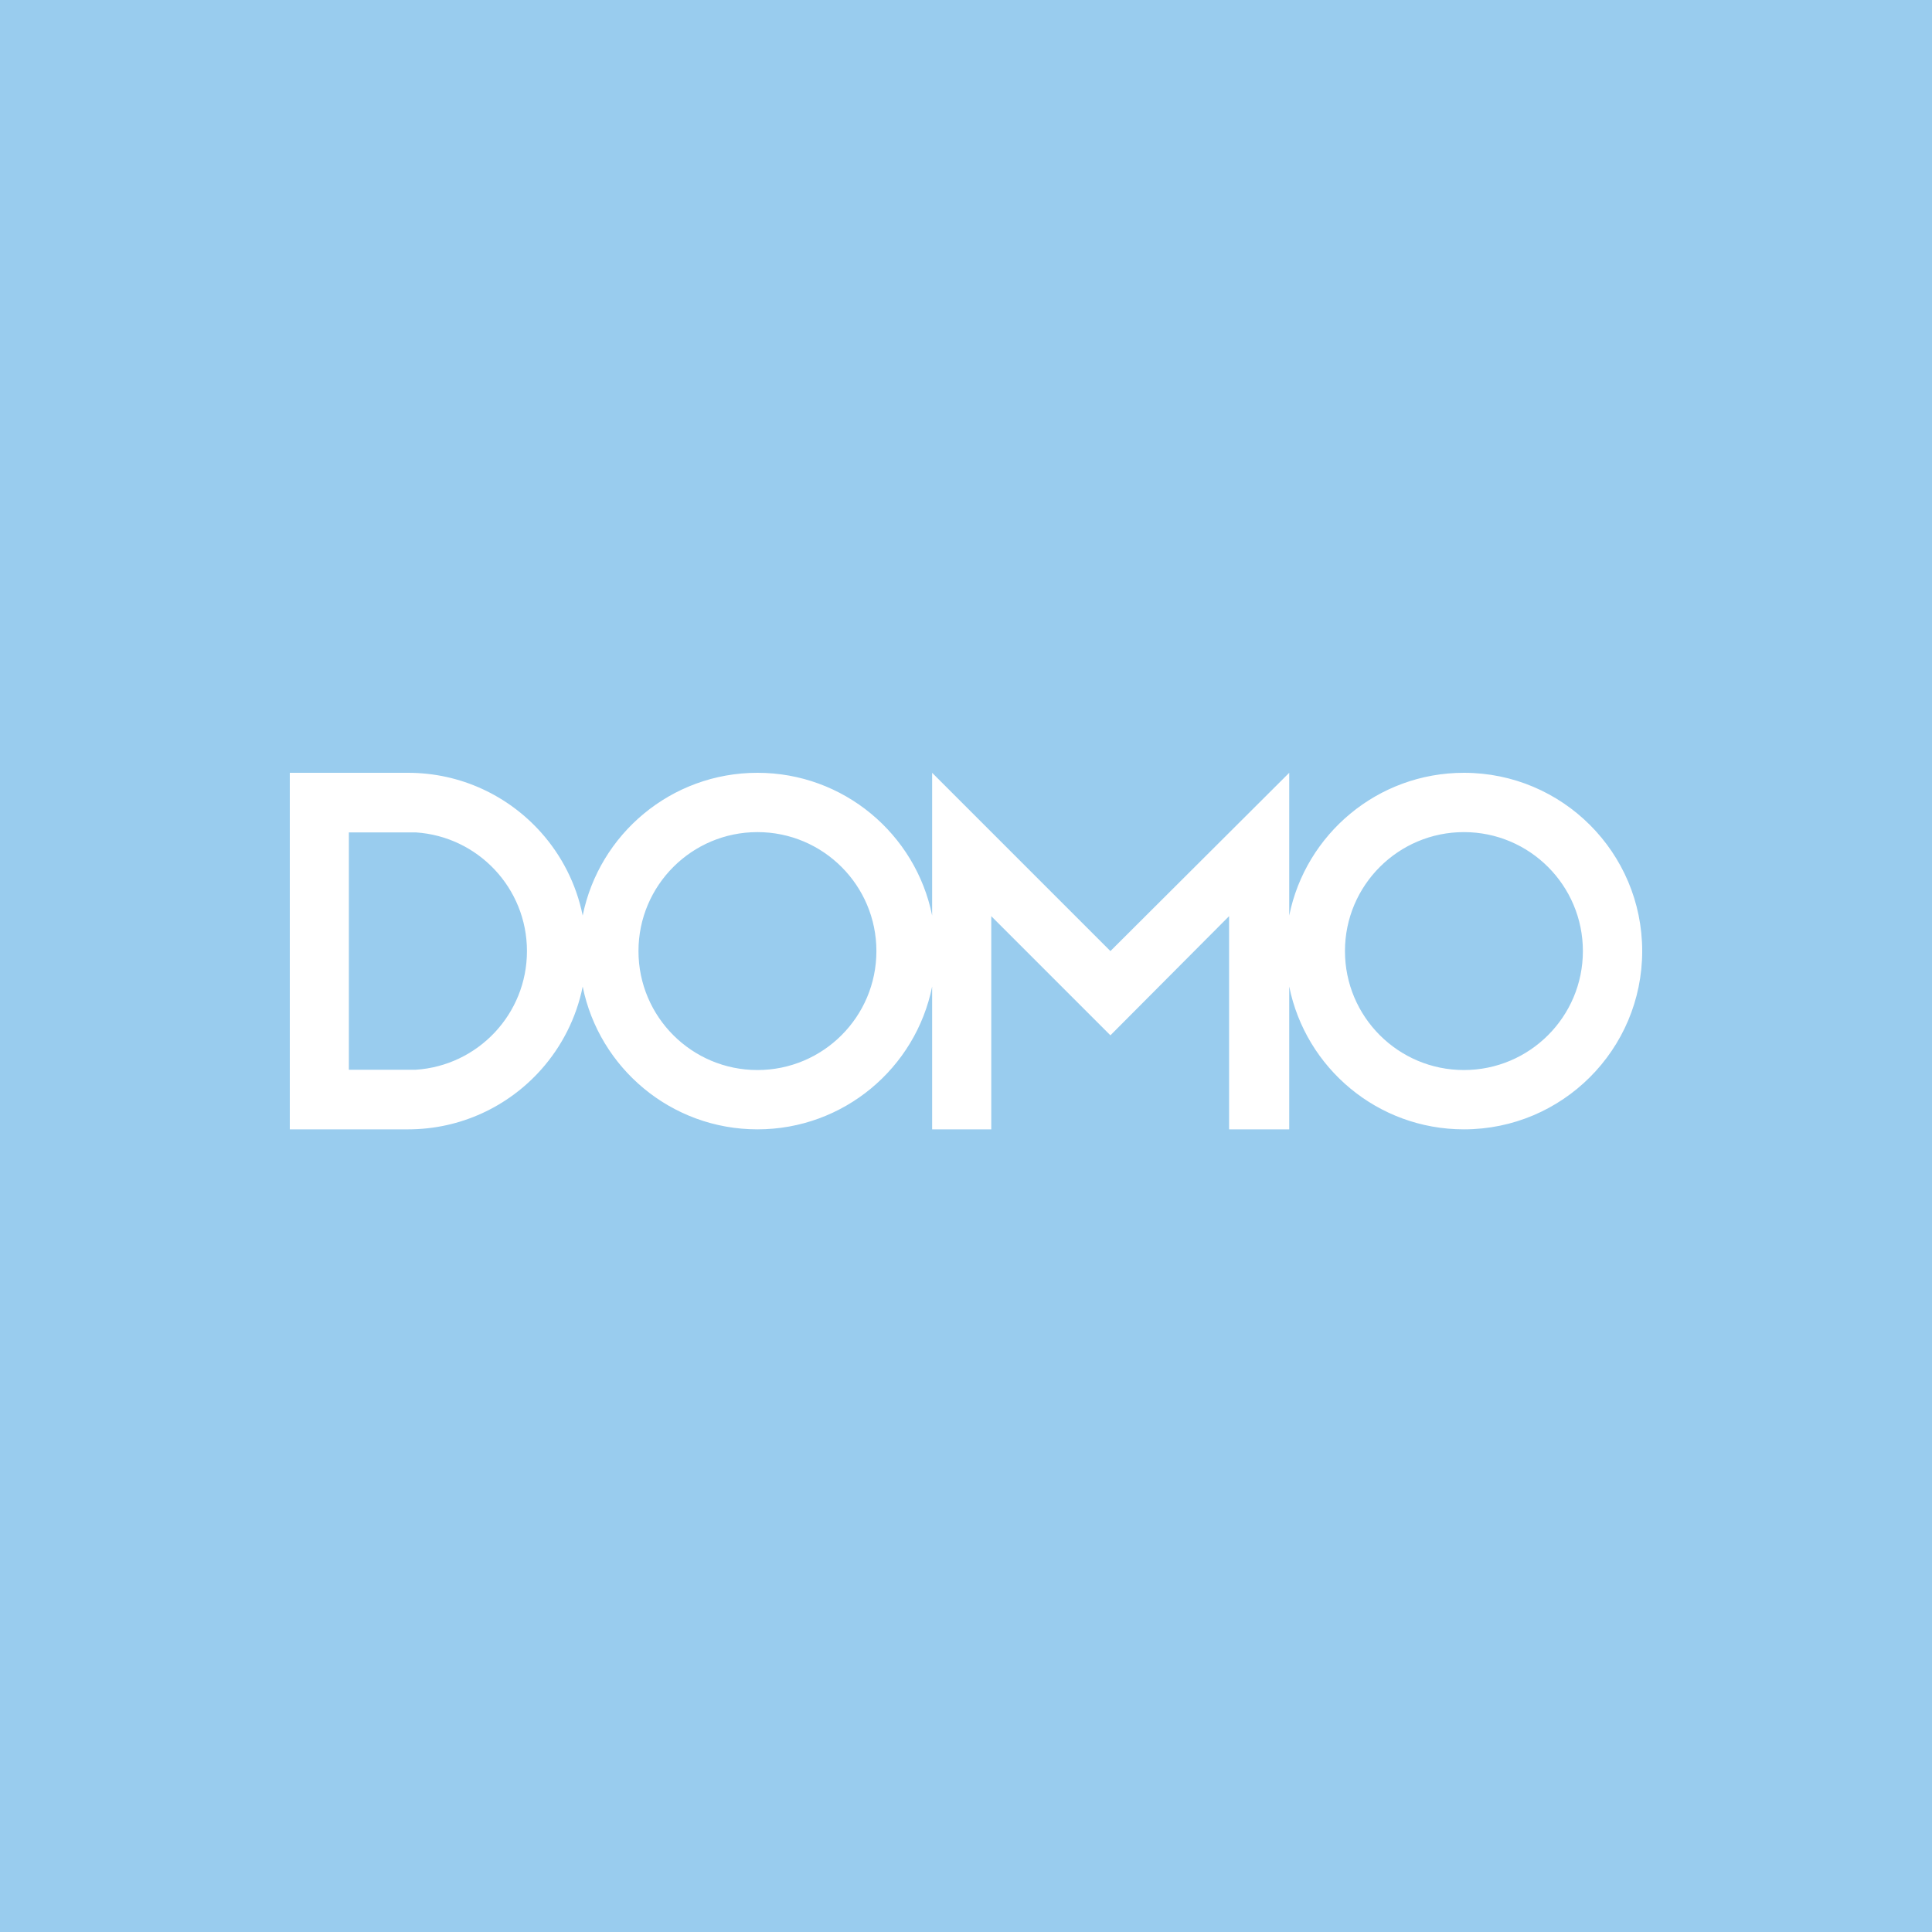 <svg width="40" height="40" viewBox="0 0 40 40" fill="none" xmlns="http://www.w3.org/2000/svg">
<rect width="40" height="40" fill="#99CCEE"/>
<path d="M30.309 16C28.522 16 27.032 17.27 26.692 18.956V16L22.99 19.691L19.299 16V18.956C18.959 17.27 17.468 16 15.682 16C13.895 16 12.405 17.27 12.064 18.956C11.932 18.303 11.628 17.712 11.201 17.234C10.525 16.477 9.542 16 8.447 16H6V23.382H8.447C9.542 23.382 10.525 22.905 11.201 22.148C11.628 21.669 11.932 21.079 12.064 20.426C12.405 22.112 13.895 23.382 15.682 23.382C17.468 23.382 18.959 22.112 19.299 20.425V23.382H20.523V18.968L22.99 21.435L25.447 18.968V23.382H26.692V20.425C27.032 22.112 28.522 23.382 30.309 23.382C32.347 23.382 34 21.729 34 19.691C34 17.652 32.347 16 30.309 16ZM8.607 22.148H7.223V17.234H8.608C9.893 17.317 10.91 18.385 10.91 19.691C10.91 20.997 9.893 22.065 8.607 22.148ZM15.682 22.154C14.322 22.154 13.219 21.051 13.219 19.691C13.219 18.331 14.322 17.228 15.682 17.228C17.042 17.228 18.145 18.331 18.145 19.691C18.145 21.051 17.042 22.154 15.682 22.154ZM30.309 22.154C28.949 22.154 27.846 21.051 27.846 19.691C27.846 18.331 28.949 17.228 30.309 17.228C31.669 17.228 32.772 18.331 32.772 19.691C32.772 21.051 31.669 22.154 30.309 22.154Z" fill="white"/>
</svg>
